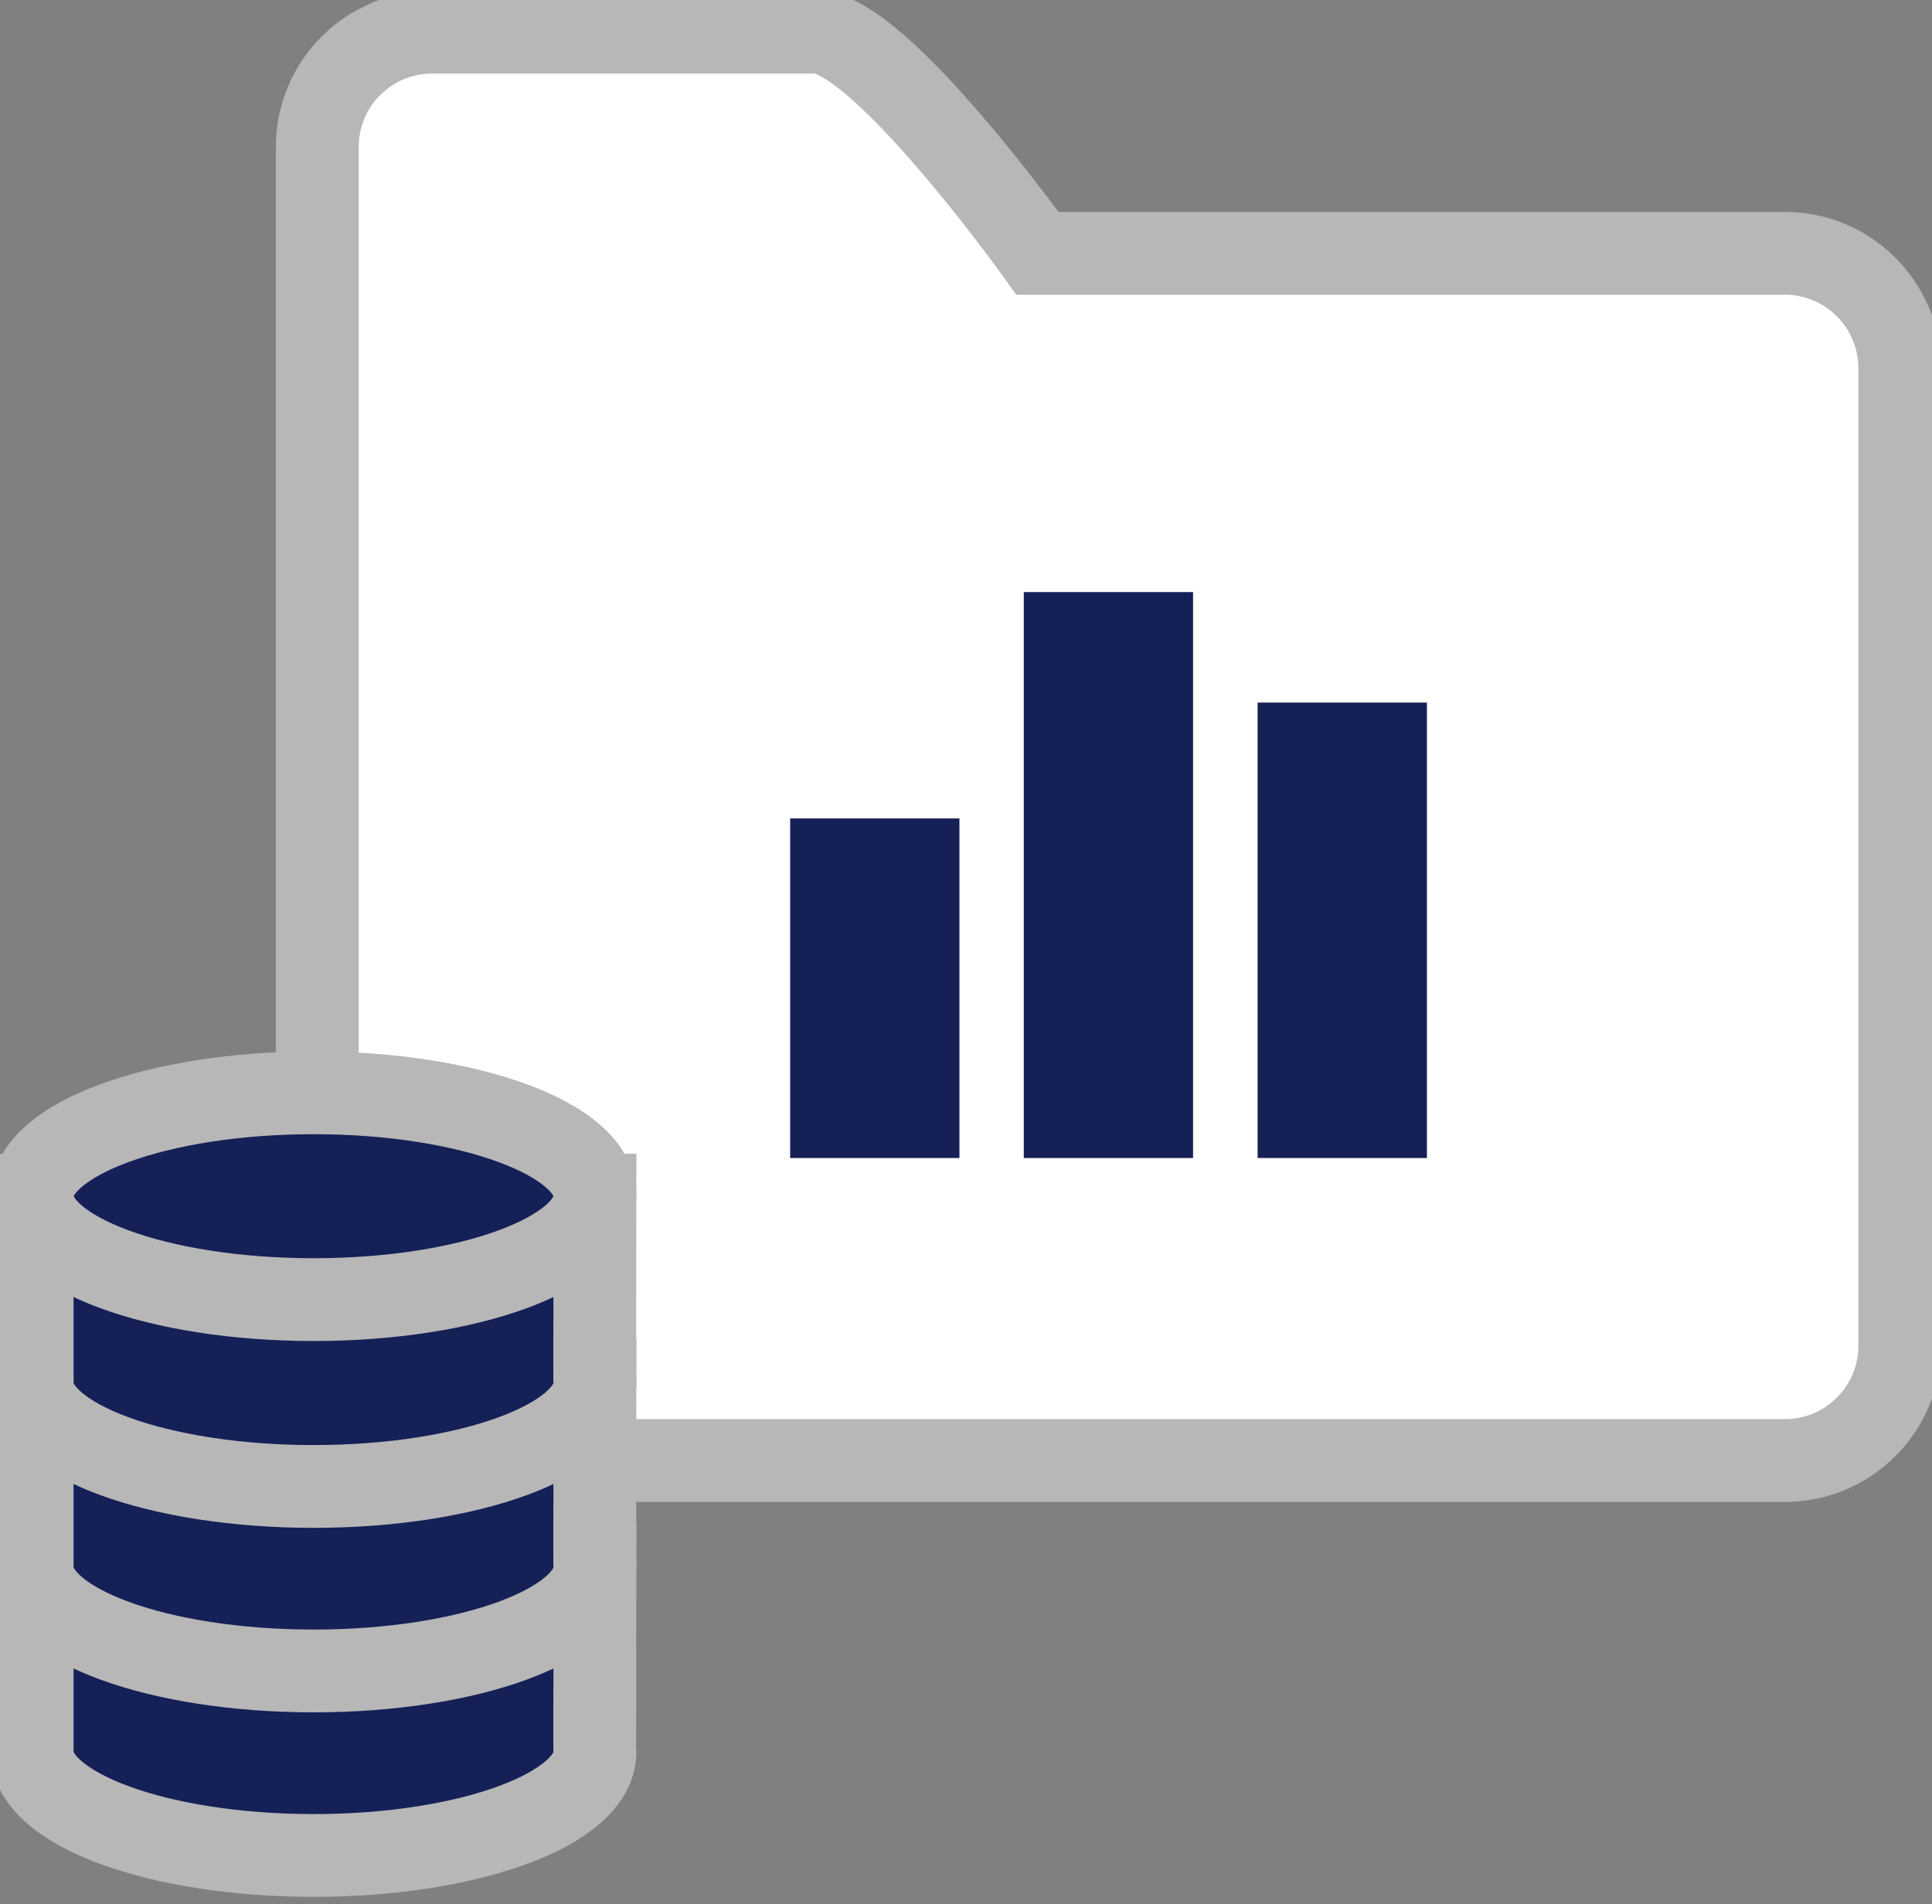 <svg width="70" height="69" viewBox="0 0 70 69" fill="none" xmlns="http://www.w3.org/2000/svg">
<rect x="0" y="0" width="70" height="69" fill="#808080" stroke="none"/>
<path d="M64.674 9.18H37.592C37.592 9.18 31.863 1.166 29.562 1.166H15.655C13.362 1.166 11.496 3.024 11.496 5.325V48.763C11.496 51.064 13.362 52.922 15.655 52.922H64.674C66.968 52.922 68.833 51.056 68.833 48.763V13.347C68.833 11.046 66.968 9.18 64.674 9.18Z" fill="white" stroke="#B7B7B7" stroke-width="3"/>
<path d="M34.762 29.656H28.629V41.961H34.762V29.656Z" fill="#152057"/>
<path d="M43.227 21.455H37.094V41.961H43.227V21.455Z" fill="#152057"/>
<path d="M51.7 25.458H45.566V41.961H51.7V25.458Z" fill="#152057"/>
<path d="M21.556 56.669H1.166C1.166 56.669 1.166 63.439 1.166 63.486C1.166 65.553 5.729 67.233 11.365 67.233C16.993 67.233 21.556 65.553 21.556 63.486C21.556 63.439 21.548 63.392 21.548 63.354L21.556 56.669Z" fill="#152057" stroke="#B7B7B7" stroke-width="3"/>
<path d="M21.556 56.707C21.556 58.775 16.993 60.454 11.365 60.454C5.729 60.454 1.166 58.775 1.166 56.707C1.166 54.64 5.729 52.961 11.365 52.961C16.993 52.961 21.556 54.64 21.556 56.707Z" fill="#152057" stroke="#B7B7B7" stroke-width="3"/>
<path d="M21.556 49.991H1.166C1.166 49.991 1.166 56.762 1.166 56.801C1.166 58.876 5.729 60.547 11.365 60.547C16.993 60.547 21.556 58.876 21.556 56.801C21.556 56.754 21.548 56.715 21.548 56.669L21.556 49.991Z" fill="#152057" stroke="#B7B7B7" stroke-width="3"/>
<path d="M21.556 50.03C21.556 52.098 16.993 53.777 11.365 53.777C5.729 53.777 1.166 52.098 1.166 50.03C1.166 47.962 5.729 46.283 11.365 46.283C16.993 46.283 21.556 47.962 21.556 50.03Z" fill="#152057" stroke="#B7B7B7" stroke-width="3"/>
<path d="M21.556 43.306H1.166C1.166 43.306 1.166 50.077 1.166 50.123C1.166 52.191 5.729 53.862 11.365 53.862C16.993 53.862 21.556 52.191 21.556 50.123C21.556 50.077 21.548 50.03 21.548 49.991L21.556 43.306Z" fill="#152057" stroke="#B7B7B7" stroke-width="3"/>
<path d="M21.556 43.345C21.556 45.413 16.993 47.092 11.365 47.092C5.729 47.092 1.166 45.413 1.166 43.345C1.166 41.277 5.729 39.598 11.365 39.598C16.993 39.598 21.556 41.277 21.556 43.345Z" fill="#152057" stroke="#B7B7B7" stroke-width="3"/>
</svg>
